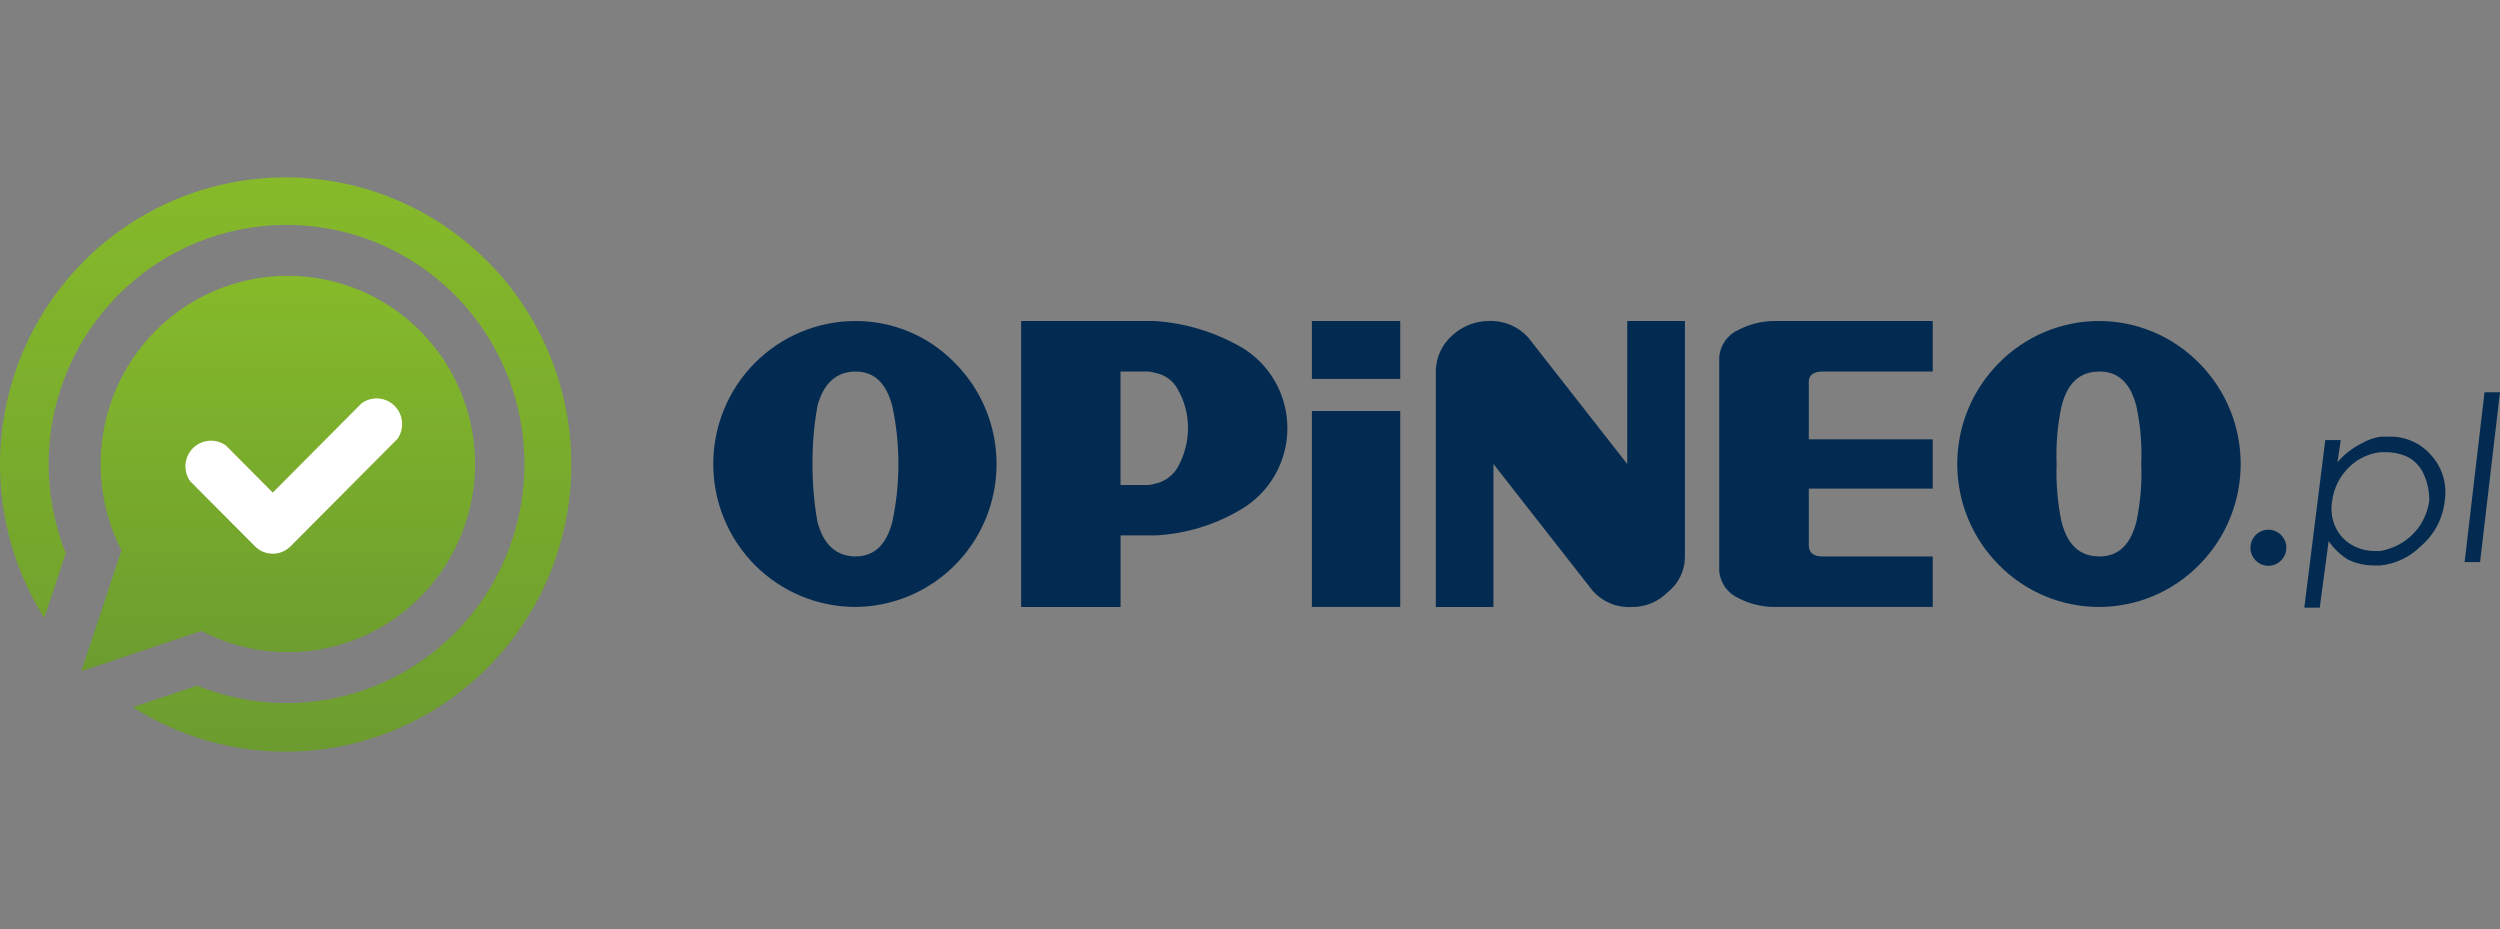 <svg width="148" height="55" viewBox="0 0 148 55" fill="none" xmlns="http://www.w3.org/2000/svg">
<rect x="0" y="0" width="148" height="55" fill="#808080" stroke="none"/>
<g clip-path="url(#clip0_2073_786)">
<path d="M9.202 19.591C7.541 21.262 6.45 23.421 6.088 25.755C5.727 28.09 6.113 30.479 7.19 32.579L4.817 39.731L11.922 37.351C13.739 38.301 15.782 38.727 17.825 38.581C19.868 38.435 21.83 37.723 23.495 36.524C25.16 35.325 26.461 33.685 27.255 31.788C28.049 29.89 28.305 27.809 27.993 25.775C27.681 23.74 26.815 21.832 25.49 20.262C24.165 18.693 22.433 17.523 20.487 16.882C18.541 16.242 16.456 16.156 14.464 16.634C12.472 17.113 10.651 18.136 9.202 19.591Z" fill="url(#paint0_linear_2073_786)"/>
<path d="M4.952 15.476C2.236 18.207 0.526 21.785 0.102 25.622C-0.322 29.459 0.566 33.327 2.62 36.59L3.893 32.751C3.224 31.07 2.879 29.276 2.878 27.465C2.879 24.433 3.849 21.481 5.644 19.045C7.44 16.608 9.966 14.815 12.851 13.93C15.737 13.046 18.829 13.115 21.672 14.129C24.515 15.143 26.959 17.048 28.644 19.563C30.329 22.078 31.166 25.07 31.032 28.099C30.898 31.129 29.799 34.034 27.899 36.389C25.998 38.743 23.395 40.422 20.474 41.178C17.552 41.934 14.466 41.728 11.671 40.588L7.868 41.868C10.56 43.58 13.679 44.492 16.865 44.5C20.051 44.509 23.174 43.613 25.875 41.915C28.577 40.218 30.746 37.788 32.134 34.906C33.522 32.023 34.072 28.806 33.72 25.623C33.368 22.441 32.13 19.423 30.146 16.917C28.163 14.411 25.516 12.519 22.51 11.459C19.504 10.399 16.261 10.213 13.155 10.924C10.048 11.634 7.205 13.212 4.952 15.476Z" fill="url(#paint1_linear_2073_786)"/>
<path d="M23.487 26.024C23.496 26.015 23.509 26.008 23.518 25.998C23.73 25.706 23.83 25.347 23.802 24.986C23.774 24.625 23.619 24.287 23.364 24.031C23.109 23.775 22.772 23.619 22.413 23.59C22.054 23.562 21.697 23.663 21.406 23.876L16.146 29.162L13.38 26.379C13.088 26.166 12.731 26.064 12.372 26.093C12.013 26.121 11.675 26.277 11.42 26.533C11.166 26.789 11.01 27.128 10.982 27.489C10.954 27.851 11.056 28.21 11.268 28.503C11.277 28.511 11.289 28.517 11.297 28.525L15.095 32.342C15.375 32.623 15.753 32.78 16.148 32.78C16.543 32.78 16.921 32.623 17.201 32.342L23.487 26.024Z" fill="white"/>
<path d="M130.179 21.485C129.404 20.699 128.482 20.075 127.466 19.649C126.45 19.223 125.36 19.003 124.259 19.003C123.159 19.003 122.069 19.223 121.053 19.649C120.037 20.075 119.115 20.699 118.34 21.485C117.557 22.269 116.935 23.202 116.511 24.229C116.087 25.255 115.869 26.356 115.869 27.468C115.869 28.579 116.087 29.68 116.511 30.707C116.935 31.733 117.557 32.666 118.34 33.451C119.115 34.237 120.037 34.861 121.053 35.287C122.069 35.712 123.159 35.932 124.259 35.932C125.36 35.932 126.45 35.712 127.466 35.287C128.482 34.861 129.404 34.237 130.179 33.451C130.962 32.666 131.583 31.733 132.007 30.706C132.431 29.68 132.649 28.579 132.649 27.468C132.649 26.356 132.431 25.255 132.007 24.229C131.583 23.202 130.962 22.27 130.179 21.485ZM126.473 30.897C126.112 32.284 125.385 32.94 124.295 32.94C123.133 32.94 122.407 32.284 122.043 30.897C121.809 29.77 121.711 28.619 121.752 27.468C121.707 26.317 121.805 25.165 122.043 24.038C122.406 22.652 123.132 21.995 124.295 21.995C125.385 21.995 126.113 22.652 126.473 24.038C126.712 25.164 126.81 26.317 126.764 27.468C126.81 28.619 126.712 29.771 126.473 30.897Z" fill="#032B51"/>
<path d="M73.452 20.536C71.894 19.647 70.156 19.123 68.368 19.004H60.45V35.935H66.338V31.697H68.371C70.165 31.613 71.911 31.087 73.455 30.165C74.295 29.675 74.991 28.973 75.475 28.128C75.96 27.283 76.214 26.324 76.214 25.349C76.214 24.374 75.96 23.416 75.475 22.57C74.991 21.725 74.295 21.023 73.455 20.533L73.452 20.536ZM69.747 27.618C69.604 27.878 69.406 28.104 69.168 28.28C68.93 28.456 68.657 28.578 68.368 28.639C68.18 28.7 67.983 28.725 67.787 28.713H66.335V21.996H67.787C67.983 21.984 68.18 22.009 68.368 22.068C68.661 22.119 68.938 22.238 69.177 22.416C69.417 22.593 69.612 22.824 69.747 23.09C70.135 23.78 70.335 24.559 70.329 25.351C70.326 26.144 70.126 26.923 69.747 27.618Z" fill="#032B51"/>
<path d="M50.645 19.004C49.539 19.004 48.444 19.223 47.422 19.648C46.401 20.073 45.472 20.697 44.69 21.483C43.908 22.269 43.288 23.202 42.865 24.229C42.442 25.256 42.224 26.356 42.224 27.468C42.224 28.579 42.442 29.68 42.865 30.707C43.288 31.733 43.908 32.666 44.69 33.453C45.472 34.238 46.401 34.862 47.422 35.287C48.444 35.712 49.539 35.931 50.645 35.931C52.305 35.918 53.923 35.413 55.298 34.477C56.672 33.542 57.741 32.22 58.37 30.676C58.998 29.132 59.159 27.436 58.831 25.8C58.503 24.165 57.702 22.663 56.528 21.485C55.762 20.697 54.847 20.071 53.837 19.645C52.826 19.219 51.741 19.001 50.645 19.004ZM52.824 30.897C52.46 32.284 51.733 32.94 50.645 32.94C49.556 32.94 48.757 32.284 48.392 30.897C48.194 29.765 48.096 28.618 48.101 27.468C48.093 26.318 48.19 25.17 48.392 24.038C48.756 22.652 49.555 21.995 50.645 21.995C51.735 21.995 52.46 22.652 52.824 24.038C53.307 26.298 53.307 28.636 52.824 30.897Z" fill="#032B51"/>
<path d="M96.331 27.469L90.448 19.951C90.151 19.634 89.79 19.384 89.389 19.22C88.987 19.056 88.555 18.982 88.123 19.002C87.312 19.008 86.534 19.322 85.945 19.882C85.657 20.14 85.425 20.454 85.263 20.806C85.1 21.157 85.011 21.538 85.001 21.925V35.935H88.413V27.469L94.296 34.987C94.578 35.303 94.926 35.552 95.316 35.716C95.706 35.88 96.127 35.955 96.549 35.935C96.953 35.946 97.355 35.874 97.73 35.722C98.105 35.571 98.446 35.344 98.73 35.056C99.04 34.812 99.291 34.503 99.467 34.15C99.643 33.796 99.739 33.408 99.747 33.013V19.004H96.333L96.331 27.469Z" fill="#032B51"/>
<path d="M82.894 24.332H77.664V35.932H82.894V24.332Z" fill="#032B51"/>
<path d="M102.942 19.515C102.622 19.653 102.346 19.875 102.141 20.157C101.936 20.439 101.811 20.772 101.778 21.12V33.816C101.81 34.164 101.936 34.497 102.141 34.779C102.345 35.062 102.622 35.284 102.942 35.422C103.572 35.744 104.267 35.918 104.974 35.931H114.417V32.941H107.881C107.372 32.941 107.081 32.723 107.081 32.285V28.926H114.417V26.01H107.081V22.579C107.081 22.214 107.372 21.995 107.881 21.995H114.417V19.004H104.974C104.267 19.018 103.572 19.192 102.942 19.515Z" fill="#032B51"/>
<path d="M82.894 19.004H77.664V22.434H82.894V19.004Z" fill="#032B51"/>
<path d="M141.455 25.849H140.931C140.539 25.91 140.161 26.044 139.817 26.244C139.267 26.516 138.777 26.897 138.378 27.364L138.574 26.05H137.657L136.415 35.973H137.33L137.856 32.031C138.163 32.484 138.564 32.864 139.032 33.146C139.505 33.363 140.019 33.475 140.539 33.475H140.931C141.82 33.379 142.65 32.984 143.288 32.355C144.097 31.678 144.613 30.712 144.726 29.661C144.805 29.181 144.774 28.69 144.638 28.224C144.502 27.757 144.264 27.328 143.94 26.966C143.634 26.607 143.252 26.32 142.822 26.127C142.392 25.934 141.925 25.839 141.455 25.849ZM143.221 31.173C142.911 31.606 142.509 31.965 142.044 32.223C141.696 32.412 141.32 32.546 140.93 32.618H140.539C140.055 32.611 139.581 32.475 139.165 32.223C138.761 31.974 138.441 31.608 138.246 31.173C138.046 30.719 137.979 30.218 138.053 29.727C138.141 28.923 138.512 28.177 139.098 27.624C139.599 27.145 140.242 26.845 140.929 26.77H141.256C141.733 26.769 142.203 26.882 142.628 27.098C143.052 27.356 143.376 27.751 143.546 28.218C143.734 28.676 143.824 29.169 143.809 29.664C143.729 30.205 143.528 30.721 143.221 31.173Z" fill="#032B51"/>
<path d="M147.083 23.221L145.905 33.273H146.821L147.999 23.221H147.083Z" fill="#032B51"/>
<path d="M135.352 32.426C135.352 32.637 135.289 32.844 135.173 33.02C135.056 33.196 134.89 33.333 134.696 33.414C134.502 33.495 134.288 33.516 134.082 33.475C133.875 33.434 133.686 33.332 133.537 33.183C133.388 33.033 133.287 32.843 133.246 32.636C133.205 32.428 133.226 32.214 133.306 32.018C133.387 31.823 133.523 31.656 133.698 31.538C133.873 31.421 134.078 31.358 134.288 31.358C134.428 31.358 134.566 31.386 134.695 31.439C134.824 31.493 134.941 31.572 135.04 31.671C135.139 31.77 135.217 31.888 135.271 32.017C135.324 32.147 135.352 32.286 135.352 32.426Z" fill="#032B51"/>
</g>
<defs>
<linearGradient id="paint0_linear_2073_786" x1="16.47" y1="39.731" x2="16.47" y2="16.329" gradientUnits="userSpaceOnUse">
<stop stop-color="#6C9C2F"/>
<stop offset="1" stop-color="#86BA2A"/>
</linearGradient>
<linearGradient id="paint1_linear_2073_786" x1="16.911" y1="44.5" x2="16.911" y2="10.5" gradientUnits="userSpaceOnUse">
<stop stop-color="#6C9C2F"/>
<stop offset="1" stop-color="#86BA2A"/>
</linearGradient>
<clipPath id="clip0_2073_786">
<rect width="148" height="34" fill="white" transform="translate(0 10.5)"/>
</clipPath>
</defs>
</svg>
